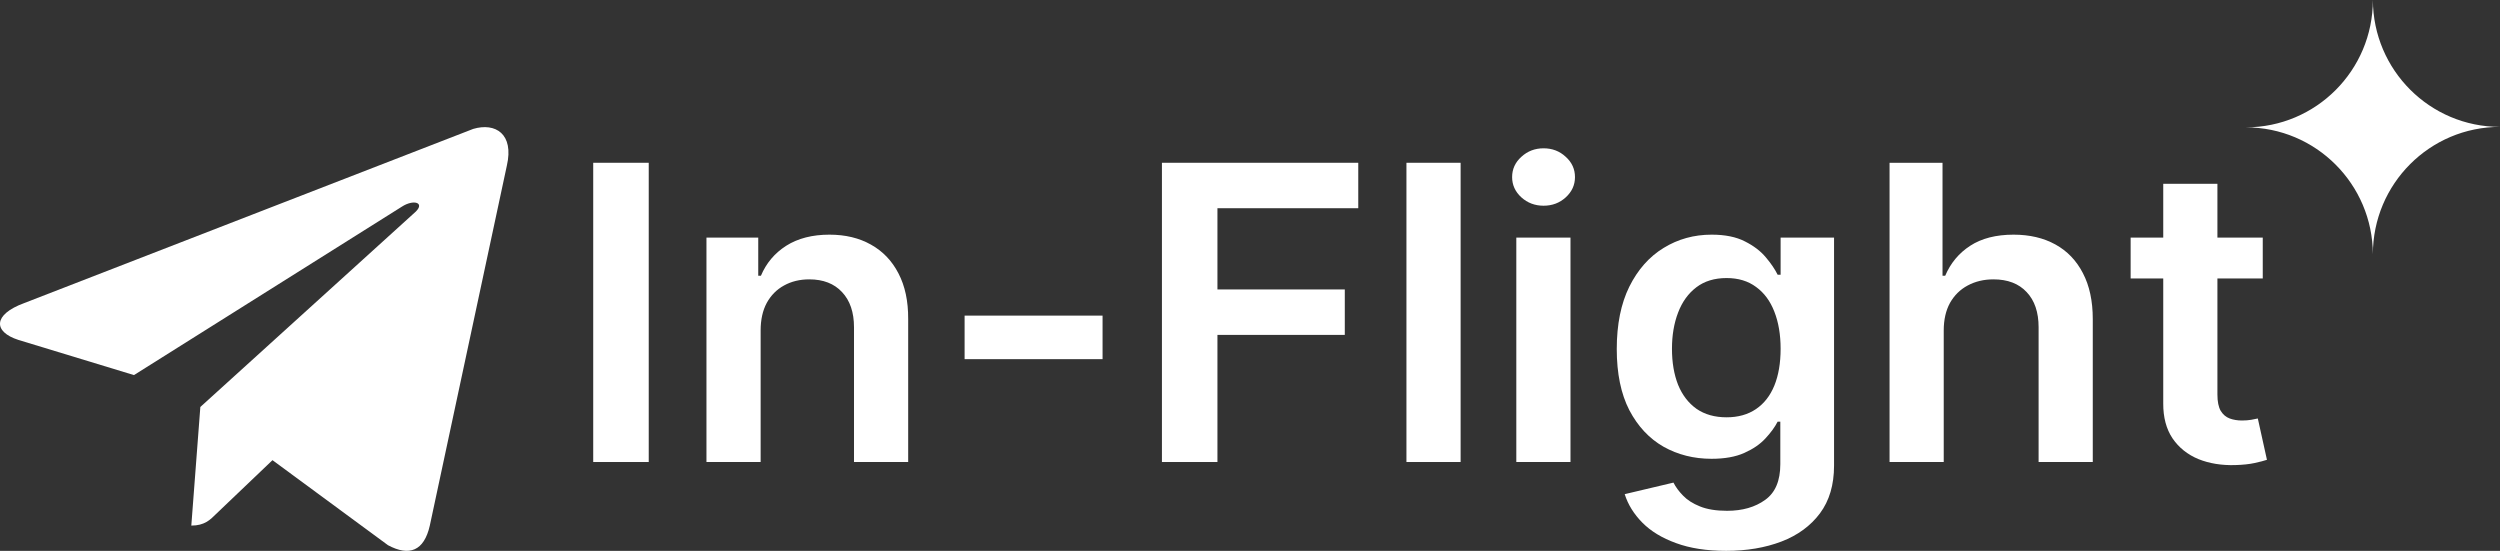 <svg width="118" height="26" viewBox="0 0 118 26" fill="none" xmlns="http://www.w3.org/2000/svg">
<rect x="0" y="0" width="118" height="26" fill="#333333" stroke="none"/>
<path d="M30.62 7.683V21.807H28V7.683H30.62Z" fill="white"/>
<path d="M35.902 15.6V21.807H33.345V11.214H35.789V13.014H35.916C36.166 12.421 36.563 11.949 37.109 11.6C37.66 11.251 38.341 11.076 39.151 11.076C39.899 11.076 40.552 11.232 41.107 11.545C41.668 11.857 42.101 12.31 42.407 12.903C42.718 13.497 42.871 14.216 42.866 15.062V21.807H40.309V15.448C40.309 14.74 40.121 14.186 39.744 13.786C39.372 13.386 38.856 13.186 38.197 13.186C37.75 13.186 37.352 13.283 37.004 13.476C36.66 13.664 36.389 13.938 36.191 14.297C35.998 14.655 35.902 15.09 35.902 15.6Z" fill="white"/>
<path d="M52.041 14.897V16.952H45.529V14.897H52.041Z" fill="white"/>
<path d="M54.843 21.807V7.683H64.11V9.828H57.463V13.662H63.474V15.807H57.463V21.807H54.843Z" fill="white"/>
<path d="M68.941 7.683V21.807H66.384V7.683H68.941Z" fill="white"/>
<path d="M71.57 21.807V11.214H74.127V21.807H71.57ZM72.856 9.71C72.451 9.71 72.102 9.579 71.81 9.317C71.518 9.051 71.372 8.731 71.372 8.359C71.372 7.982 71.518 7.662 71.81 7.4C72.102 7.133 72.451 7 72.856 7C73.265 7 73.614 7.133 73.901 7.4C74.193 7.662 74.339 7.982 74.339 8.359C74.339 8.731 74.193 9.051 73.901 9.317C73.614 9.579 73.265 9.71 72.856 9.71Z" fill="white"/>
<path d="M81.474 26C80.556 26 79.767 25.878 79.108 25.634C78.449 25.395 77.919 25.074 77.519 24.669C77.119 24.264 76.841 23.816 76.686 23.324L78.988 22.779C79.092 22.986 79.242 23.191 79.44 23.393C79.638 23.6 79.904 23.77 80.238 23.903C80.577 24.041 81.003 24.11 81.517 24.11C82.242 24.11 82.842 23.938 83.318 23.593C83.793 23.253 84.031 22.692 84.031 21.91V19.903H83.904C83.772 20.161 83.579 20.425 83.325 20.697C83.075 20.968 82.743 21.195 82.329 21.379C81.919 21.563 81.404 21.655 80.782 21.655C79.949 21.655 79.193 21.464 78.515 21.083C77.841 20.697 77.305 20.122 76.904 19.359C76.509 18.591 76.311 17.63 76.311 16.476C76.311 15.313 76.509 14.331 76.904 13.531C77.305 12.726 77.844 12.117 78.522 11.703C79.2 11.285 79.956 11.076 80.789 11.076C81.425 11.076 81.947 11.182 82.357 11.393C82.772 11.6 83.101 11.851 83.346 12.145C83.591 12.434 83.777 12.708 83.904 12.966H84.045V11.214H86.567V21.979C86.567 22.885 86.345 23.634 85.903 24.228C85.46 24.821 84.855 25.264 84.088 25.559C83.32 25.853 82.449 26 81.474 26ZM81.495 19.697C82.037 19.697 82.498 19.568 82.88 19.31C83.261 19.053 83.551 18.683 83.749 18.2C83.946 17.717 84.045 17.138 84.045 16.462C84.045 15.795 83.946 15.211 83.749 14.71C83.555 14.209 83.268 13.821 82.887 13.545C82.51 13.264 82.046 13.124 81.495 13.124C80.926 13.124 80.45 13.269 80.069 13.559C79.687 13.848 79.4 14.246 79.207 14.752C79.014 15.253 78.917 15.823 78.917 16.462C78.917 17.11 79.014 17.678 79.207 18.166C79.405 18.648 79.694 19.025 80.076 19.297C80.462 19.563 80.935 19.697 81.495 19.697Z" fill="white"/>
<path d="M91.744 15.6V21.807H89.187V7.683H91.687V13.014H91.814C92.069 12.416 92.462 11.945 92.994 11.6C93.531 11.251 94.214 11.076 95.042 11.076C95.796 11.076 96.453 11.23 97.013 11.538C97.573 11.846 98.006 12.297 98.312 12.89C98.623 13.483 98.779 14.207 98.779 15.062V21.807H96.222V15.448C96.222 14.736 96.034 14.182 95.657 13.786C95.285 13.386 94.762 13.186 94.089 13.186C93.637 13.186 93.232 13.283 92.874 13.476C92.521 13.664 92.243 13.938 92.04 14.297C91.843 14.655 91.744 15.09 91.744 15.6Z" fill="white"/>
<path d="M106.802 11.214V13.145H100.566V11.214H106.802ZM102.105 8.676H104.662V18.621C104.662 18.956 104.714 19.214 104.818 19.393C104.926 19.568 105.067 19.687 105.241 19.752C105.416 19.816 105.609 19.848 105.82 19.848C105.981 19.848 106.127 19.837 106.258 19.814C106.395 19.791 106.499 19.77 106.569 19.752L107 21.703C106.863 21.749 106.668 21.8 106.414 21.855C106.164 21.91 105.858 21.942 105.496 21.952C104.855 21.97 104.278 21.876 103.765 21.669C103.252 21.457 102.845 21.131 102.543 20.69C102.247 20.248 102.101 19.697 102.105 19.035V8.676Z" fill="white"/>
<path d="M23.923 7.82L20.287 24.808C20.016 26.005 19.32 26.274 18.314 25.734L12.861 21.72L10.191 24.267C9.921 24.538 9.649 24.808 9.03 24.808L9.456 19.209L19.63 9.983C20.055 9.558 19.513 9.403 18.972 9.752L6.323 17.704L0.868 16.044C-0.331 15.658 -0.331 14.847 1.139 14.307L22.337 6.084C23.381 5.775 24.271 6.316 23.923 7.82Z" fill="white"/>
<path fill-rule="evenodd" clip-rule="evenodd" d="M112 12C111.988 8.69 109.306 6.011 106 6.011C109.314 6.011 112 3.32 112 0C112.012 3.31 114.694 5.989 118 5.989C114.686 5.989 112 8.68 112 12Z" fill="white"/>
</svg>
